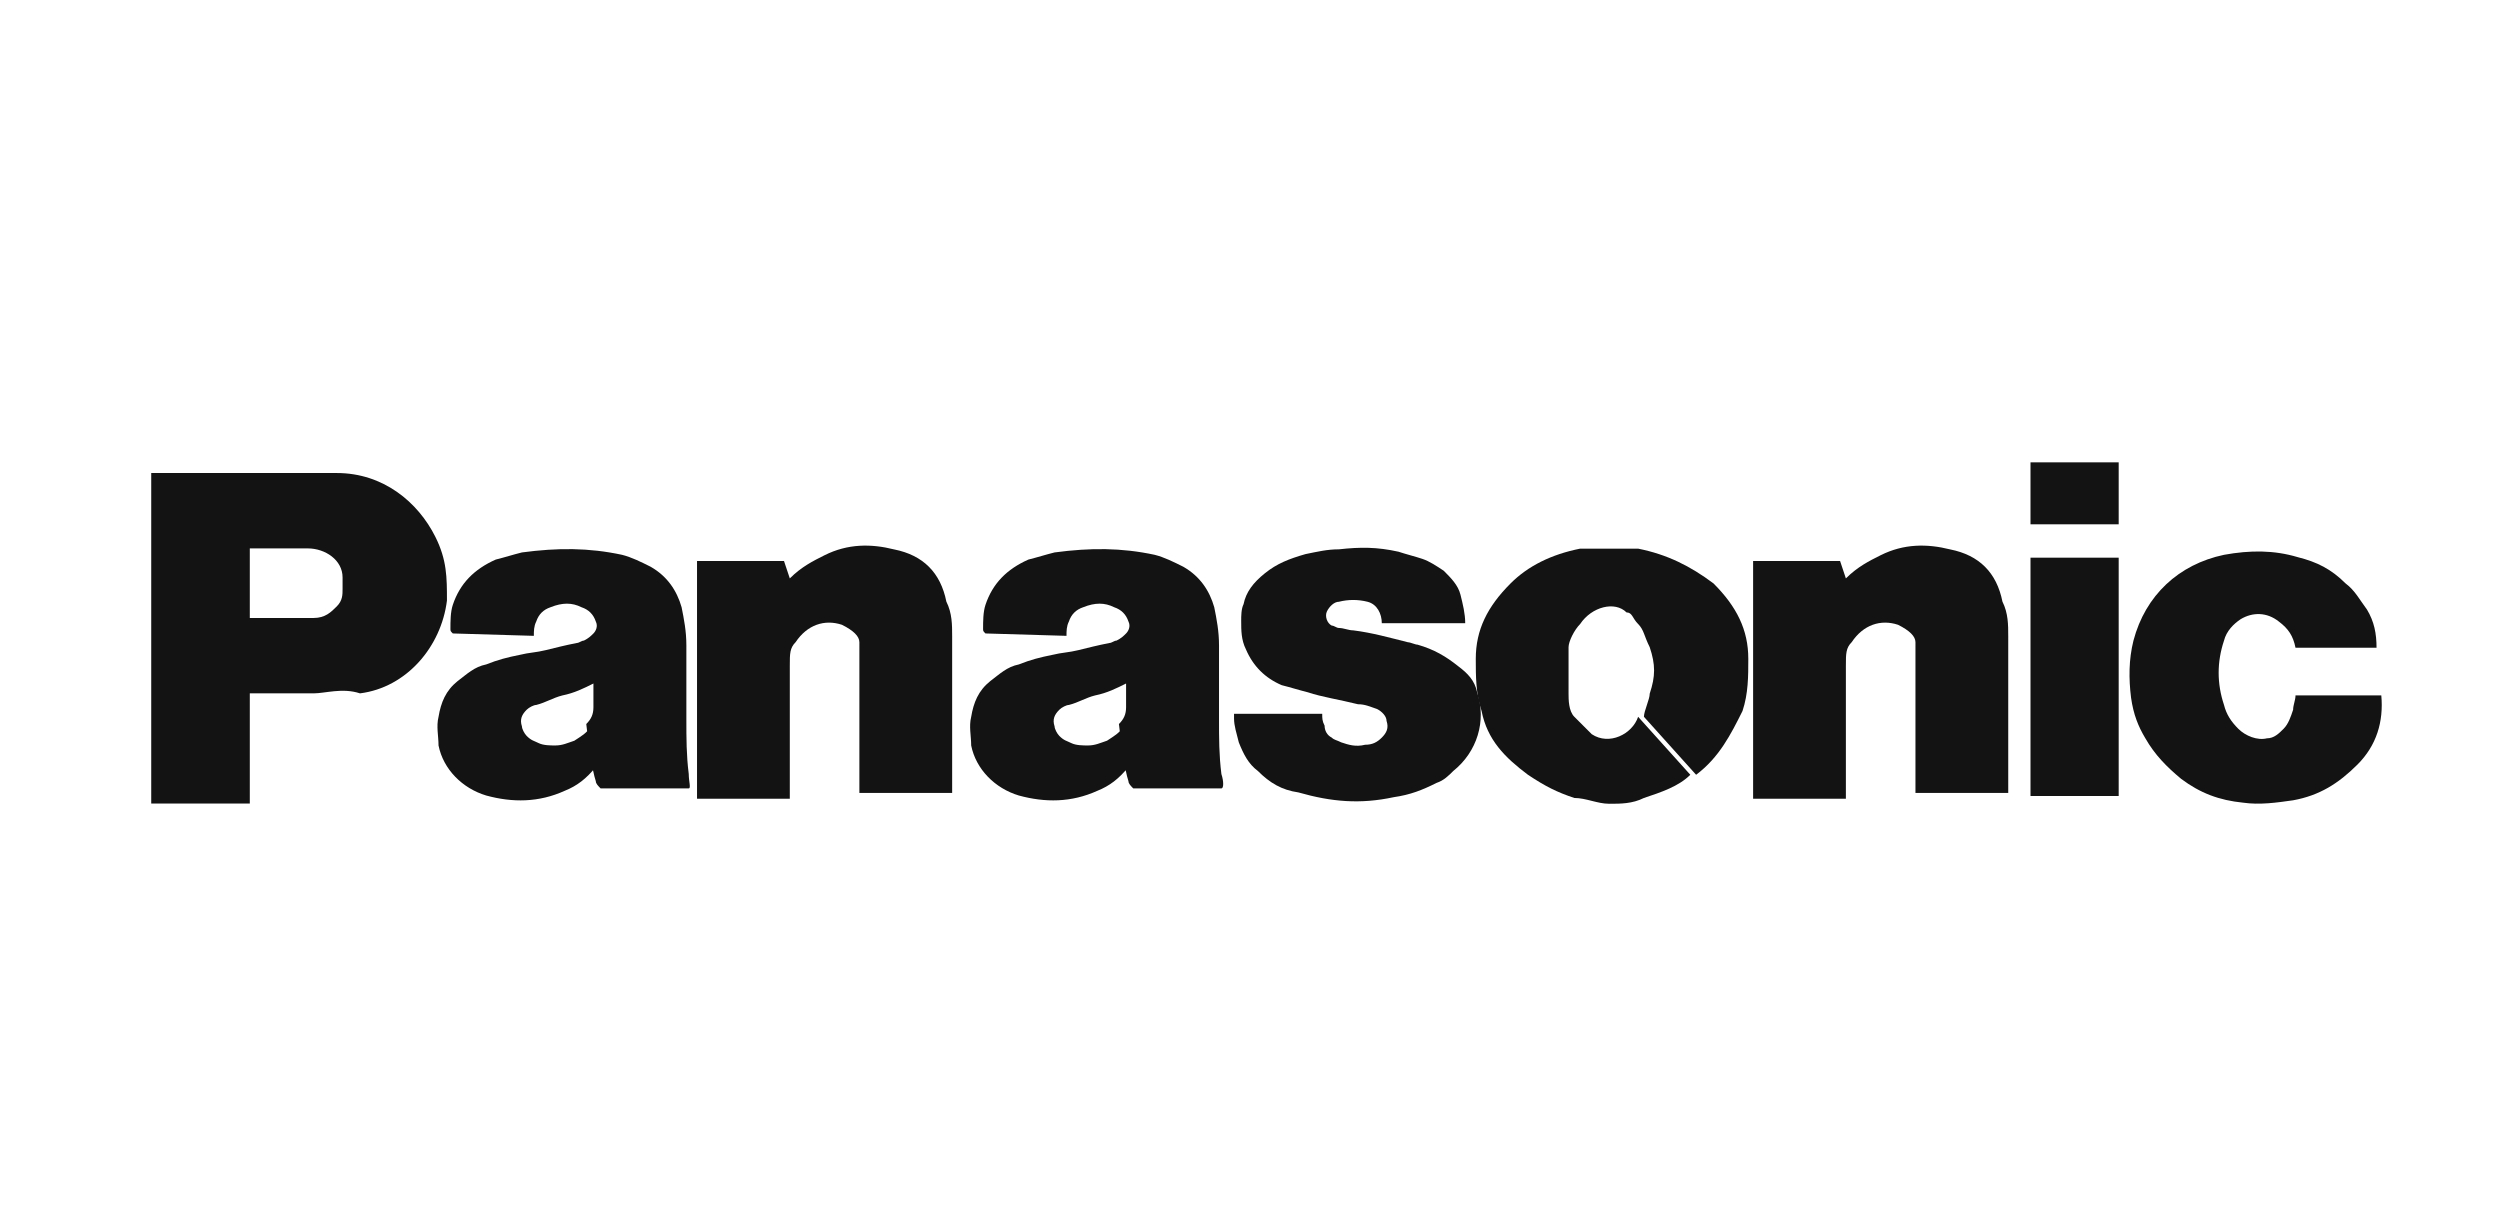 <?xml version="1.0" encoding="utf-8"?>
<!-- Generator: Adobe Illustrator 24.1.1, SVG Export Plug-In . SVG Version: 6.00 Build 0)  -->
<svg version="1.1" id="layer" xmlns="http://www.w3.org/2000/svg" xmlns:xlink="http://www.w3.org/1999/xlink" x="0px" y="0px"
	 viewBox="0 0 104.9 51" style="enable-background:new 0 0 104.9 51;" xml:space="preserve">
<style type="text/css">
	.st0{fill:#131313;}
</style>
<g id="g3534">
	<g id="g3540" transform="translate(446.22 677.78)">
		<path id="path3542" class="st0" d="M-347.3-645.7c-0.8,0.8-1.6,1.3-2.7,1.5c-0.7,0.1-1.4,0.2-2.1,0.1c-1-0.1-1.8-0.4-2.6-1
			c-0.6-0.5-1.1-1-1.5-1.7c-0.3-0.5-0.5-1-0.6-1.7c-0.1-0.8-0.1-1.6,0.1-2.4c0.5-1.9,1.9-3.2,3.8-3.6c1.1-0.2,2.1-0.2,3.1,0.1
			c0.8,0.2,1.4,0.5,2,1.1c0.4,0.3,0.6,0.7,0.9,1.1c0.3,0.5,0.4,1,0.4,1.6h-3.4c-0.1-0.5-0.3-0.8-0.7-1.1c-0.5-0.4-1.1-0.4-1.6-0.1
			c-0.3,0.2-0.6,0.5-0.7,0.9c-0.3,0.9-0.3,1.8,0,2.7c0.1,0.4,0.3,0.7,0.6,1c0.3,0.3,0.8,0.5,1.2,0.4c0.3,0,0.5-0.2,0.7-0.4
			c0.2-0.2,0.3-0.5,0.4-0.8c0-0.2,0.1-0.4,0.1-0.6h3.6C-346.2-647.5-346.5-646.5-347.3-645.7"/>
	</g>
</g>
<path id="path3544" class="st0" d="M85.2,22h3.7v-2.6h-3.7V22z"/>
<path id="path3546" class="st0" d="M85.2,33.4h3.7v-10h-3.7V33.4z"/>
<g id="g3548" transform="matrix(2.433 0 0 2.433 587.41 779.96)">
	<path id="path3550" class="st0" d="M-209.6-310.6c0.2-0.2,0.4-0.3,0.6-0.4c0.4-0.2,0.8-0.2,1.2-0.1c0.5,0.1,0.8,0.4,0.9,0.9
		c0.1,0.2,0.1,0.4,0.1,0.6v2.7h-1.6v-2.4c0-0.1,0-0.1,0-0.2c0-0.1-0.1-0.2-0.3-0.3c-0.3-0.1-0.6,0-0.8,0.3c-0.1,0.1-0.1,0.2-0.1,0.4
		v2.3h-1.6v-4.1h1.5L-209.6-310.6"/>
</g>
<g id="g3552" transform="matrix(2.433 0 0 2.433 398.82 779.96)">
	<path id="path3554" class="st0" d="M-150.3-310.6c0.2-0.2,0.4-0.3,0.6-0.4c0.4-0.2,0.8-0.2,1.2-0.1c0.5,0.1,0.8,0.4,0.9,0.9
		c0.1,0.2,0.1,0.4,0.1,0.6v2.7h-1.6v-2.4c0-0.1,0-0.1,0-0.2c0-0.1-0.1-0.2-0.3-0.3c-0.3-0.1-0.6,0-0.8,0.3c-0.1,0.1-0.1,0.2-0.1,0.4
		v2.3h-1.6v-4.1h1.5L-150.3-310.6"/>
</g>
<g id="g3568" transform="matrix(2.433 0 0 2.433 312.66 760.21)">
	<path id="path3570" class="st0" d="M-123.1-300.5h-1.1v-1.3h0.7c0.1,0,0.2,0,0.4,0c0.2,0,0.3-0.1,0.4-0.2c0.1-0.1,0.1-0.2,0.1-0.3
		c0-0.1,0-0.1,0-0.2c0-0.3-0.3-0.5-0.6-0.5h-1v4.4h-1.7v-5.7h2.9c0.1,0,0.2,0,0.3,0c0.8,0,1.4,0.5,1.7,1.1c0.2,0.4,0.2,0.7,0.2,1.1
		c-0.1,0.8-0.7,1.5-1.5,1.6C-122.6-300.6-122.9-300.5-123.1-300.5"/>
</g>
<g id="g3572" transform="matrix(2.433 0 0 2.433 550.47 785.28)">
	<path id="path3574" class="st0" d="M-198-313.3c-0.2,0-0.3,0-0.5,0c-0.2,0-0.3,0-0.5,0c-0.5,0.1-0.9,0.3-1.2,0.6
		c-0.4,0.4-0.6,0.8-0.6,1.3c0,0.3,0,0.6,0.1,0.9c0.1,0.5,0.4,0.8,0.8,1.1c0.3,0.2,0.5,0.3,0.8,0.4c0.2,0,0.4,0.1,0.6,0.1
		c0.2,0,0.4,0,0.6-0.1c0.3-0.1,0.6-0.2,0.8-0.4l-0.9-1c-0.1,0.3-0.5,0.5-0.8,0.3c-0.1-0.1-0.2-0.2-0.3-0.3c-0.1-0.1-0.1-0.3-0.1-0.4
		c0-0.3,0-0.5,0-0.8c0-0.1,0.1-0.3,0.2-0.4c0.2-0.3,0.6-0.4,0.8-0.2c0.1,0,0.1,0.1,0.2,0.2c0.1,0.1,0.1,0.2,0.2,0.4
		c0.1,0.3,0.1,0.5,0,0.8c0,0.1-0.1,0.3-0.1,0.4l0.9,1c0.4-0.3,0.6-0.7,0.8-1.1c0.1-0.3,0.1-0.6,0.1-0.9c0-0.5-0.2-0.9-0.6-1.3
		C-197.1-313-197.5-313.2-198-313.3"/>
</g>
<g id="g3578">
	<g id="g3584" transform="translate(362.55 676.88)">
		<path id="path3586" class="st0" d="M-311.3-644.4c-0.1-0.8-0.1-1.5-0.1-2.3c0-1.1,0-2,0-3.1c0-0.6-0.1-1.1-0.2-1.6
			c-0.2-0.7-0.6-1.3-1.3-1.7c-0.4-0.2-0.8-0.4-1.2-0.5c-1.4-0.3-2.7-0.3-4.2-0.1c-0.4,0.1-0.7,0.2-1.1,0.3c-0.9,0.4-1.5,1-1.8,1.9
			c-0.1,0.3-0.1,0.7-0.1,1c0,0.1,0,0.1,0.1,0.2l3.4,0.1c0-0.2,0-0.4,0.1-0.6c0.1-0.3,0.3-0.5,0.6-0.6c0.5-0.2,0.9-0.2,1.3,0
			c0.3,0.1,0.5,0.3,0.6,0.6c0.1,0.2,0,0.4-0.1,0.5c-0.1,0.1-0.2,0.2-0.4,0.3c-0.1,0-0.2,0.1-0.3,0.1c-0.5,0.1-0.9,0.2-1.3,0.3
			c-0.4,0.1-0.7,0.1-1.1,0.2c-0.5,0.1-0.9,0.2-1.4,0.4c-0.5,0.1-0.8,0.4-1.2,0.7c-0.5,0.4-0.7,0.9-0.8,1.5c-0.1,0.4,0,0.8,0,1.2
			c0.2,1,1,1.8,2,2.1c1.1,0.3,2.2,0.3,3.3-0.2c0.5-0.2,0.9-0.5,1.3-1l-0.2-1.7c-0.2,0.3-0.4,0.4-0.7,0.6c-0.3,0.1-0.5,0.2-0.8,0.2
			c-0.2,0-0.5,0-0.7-0.1c-0.2-0.1-0.3-0.1-0.5-0.3c-0.1-0.1-0.2-0.3-0.2-0.4c-0.1-0.3,0-0.5,0.2-0.7c0.1-0.1,0.3-0.2,0.4-0.2
			c0.4-0.1,0.7-0.3,1.1-0.4c0.5-0.1,0.9-0.3,1.3-0.5c0,0.4,0,0.7,0,1c0,0.3-0.1,0.5-0.3,0.7l0.2,1.7c0.1,0.2,0.1,0.4,0.2,0.7
			c0,0.1,0.1,0.2,0.2,0.3h3.7C-311.2-643.8-311.2-644.1-311.3-644.4"/>
	</g>
	<g id="g3588" transform="translate(323.2 676.88)">
		<path id="path3590" class="st0" d="M-294.3-644.4c-0.1-0.8-0.1-1.5-0.1-2.3c0-1.1,0-2,0-3.1c0-0.6-0.1-1.1-0.2-1.6
			c-0.2-0.7-0.6-1.3-1.3-1.7c-0.4-0.2-0.8-0.4-1.2-0.5c-1.4-0.3-2.7-0.3-4.2-0.1c-0.4,0.1-0.7,0.2-1.1,0.3c-0.9,0.4-1.5,1-1.8,1.9
			c-0.1,0.3-0.1,0.7-0.1,1c0,0.1,0,0.1,0.1,0.2l3.4,0.1c0-0.2,0-0.4,0.1-0.6c0.1-0.3,0.3-0.5,0.6-0.6c0.5-0.2,0.9-0.2,1.3,0
			c0.3,0.1,0.5,0.3,0.6,0.6c0.1,0.2,0,0.4-0.1,0.5c-0.1,0.1-0.2,0.2-0.4,0.3c-0.1,0-0.2,0.1-0.3,0.1c-0.5,0.1-0.9,0.2-1.3,0.3
			c-0.4,0.1-0.7,0.1-1.1,0.2c-0.5,0.1-0.9,0.2-1.4,0.4c-0.5,0.1-0.8,0.4-1.2,0.7c-0.5,0.4-0.7,0.9-0.8,1.5c-0.1,0.4,0,0.8,0,1.2
			c0.2,1,1,1.8,2,2.1c1.1,0.3,2.2,0.3,3.3-0.2c0.5-0.2,0.9-0.5,1.3-1l-0.2-1.7c-0.2,0.3-0.4,0.4-0.7,0.6c-0.3,0.1-0.5,0.2-0.8,0.2
			c-0.2,0-0.5,0-0.7-0.1c-0.2-0.1-0.3-0.1-0.5-0.3c-0.1-0.1-0.2-0.3-0.2-0.4c-0.1-0.3,0-0.5,0.2-0.7c0.1-0.1,0.3-0.2,0.4-0.2
			c0.4-0.1,0.7-0.3,1.1-0.4c0.5-0.1,0.9-0.3,1.3-0.5c0,0.4,0,0.7,0,1c0,0.3-0.1,0.5-0.3,0.7l0.2,1.7c0.1,0.2,0.1,0.4,0.2,0.7
			c0,0.1,0.1,0.2,0.2,0.3h3.7C-294.2-643.8-294.3-644.1-294.3-644.4"/>
	</g>
</g>
<g id="g3558">
	<g id="g3564" transform="translate(372.28 681.95)">
		<path id="path3566" class="st0" d="M-315.3-652.4c0.3,0,0.5,0.1,0.8,0.2c0.2,0.1,0.4,0.3,0.4,0.5c0.1,0.3,0,0.5-0.2,0.7
			c-0.2,0.2-0.4,0.3-0.7,0.3c-0.4,0.1-0.7,0-1-0.1c-0.2-0.1-0.3-0.1-0.4-0.2c-0.2-0.1-0.3-0.3-0.3-0.5c-0.1-0.2-0.1-0.3-0.1-0.5
			h-3.7v0.2c0,0.3,0.1,0.6,0.2,1c0.2,0.5,0.4,0.9,0.8,1.2c0.5,0.5,1,0.8,1.7,0.9c1.4,0.4,2.6,0.5,4,0.2c0.7-0.1,1.2-0.3,1.8-0.6
			c0.3-0.1,0.5-0.3,0.7-0.5c1-0.8,1.4-2.1,1-3.3c-0.1-0.5-0.4-0.8-0.8-1.1c-0.5-0.4-1-0.7-1.7-0.9c-0.1,0-0.3-0.1-0.4-0.1
			c-0.8-0.2-1.5-0.4-2.3-0.5c-0.2,0-0.4-0.1-0.6-0.1c-0.1,0-0.2-0.1-0.3-0.1c-0.2-0.1-0.3-0.4-0.2-0.6c0,0,0,0,0,0
			c0.1-0.2,0.3-0.4,0.5-0.4c0.4-0.1,0.8-0.1,1.2,0c0.4,0.1,0.6,0.5,0.6,0.9h3.5c0-0.4-0.1-0.8-0.2-1.2c-0.1-0.4-0.4-0.7-0.7-1
			c-0.3-0.2-0.6-0.4-0.9-0.5c-0.3-0.1-0.7-0.2-1-0.3c-0.9-0.2-1.6-0.2-2.5-0.1c-0.5,0-0.9,0.1-1.4,0.2c-0.7,0.2-1.2,0.4-1.7,0.8
			c-0.5,0.4-0.8,0.8-0.9,1.3c-0.1,0.2-0.1,0.5-0.1,0.7c0,0.4,0,0.8,0.2,1.2c0.3,0.7,0.8,1.2,1.5,1.5c0.4,0.1,0.7,0.2,1.1,0.3
			C-316.8-652.7-316.1-652.6-315.3-652.4"/>
	</g>
</g>
</svg>
